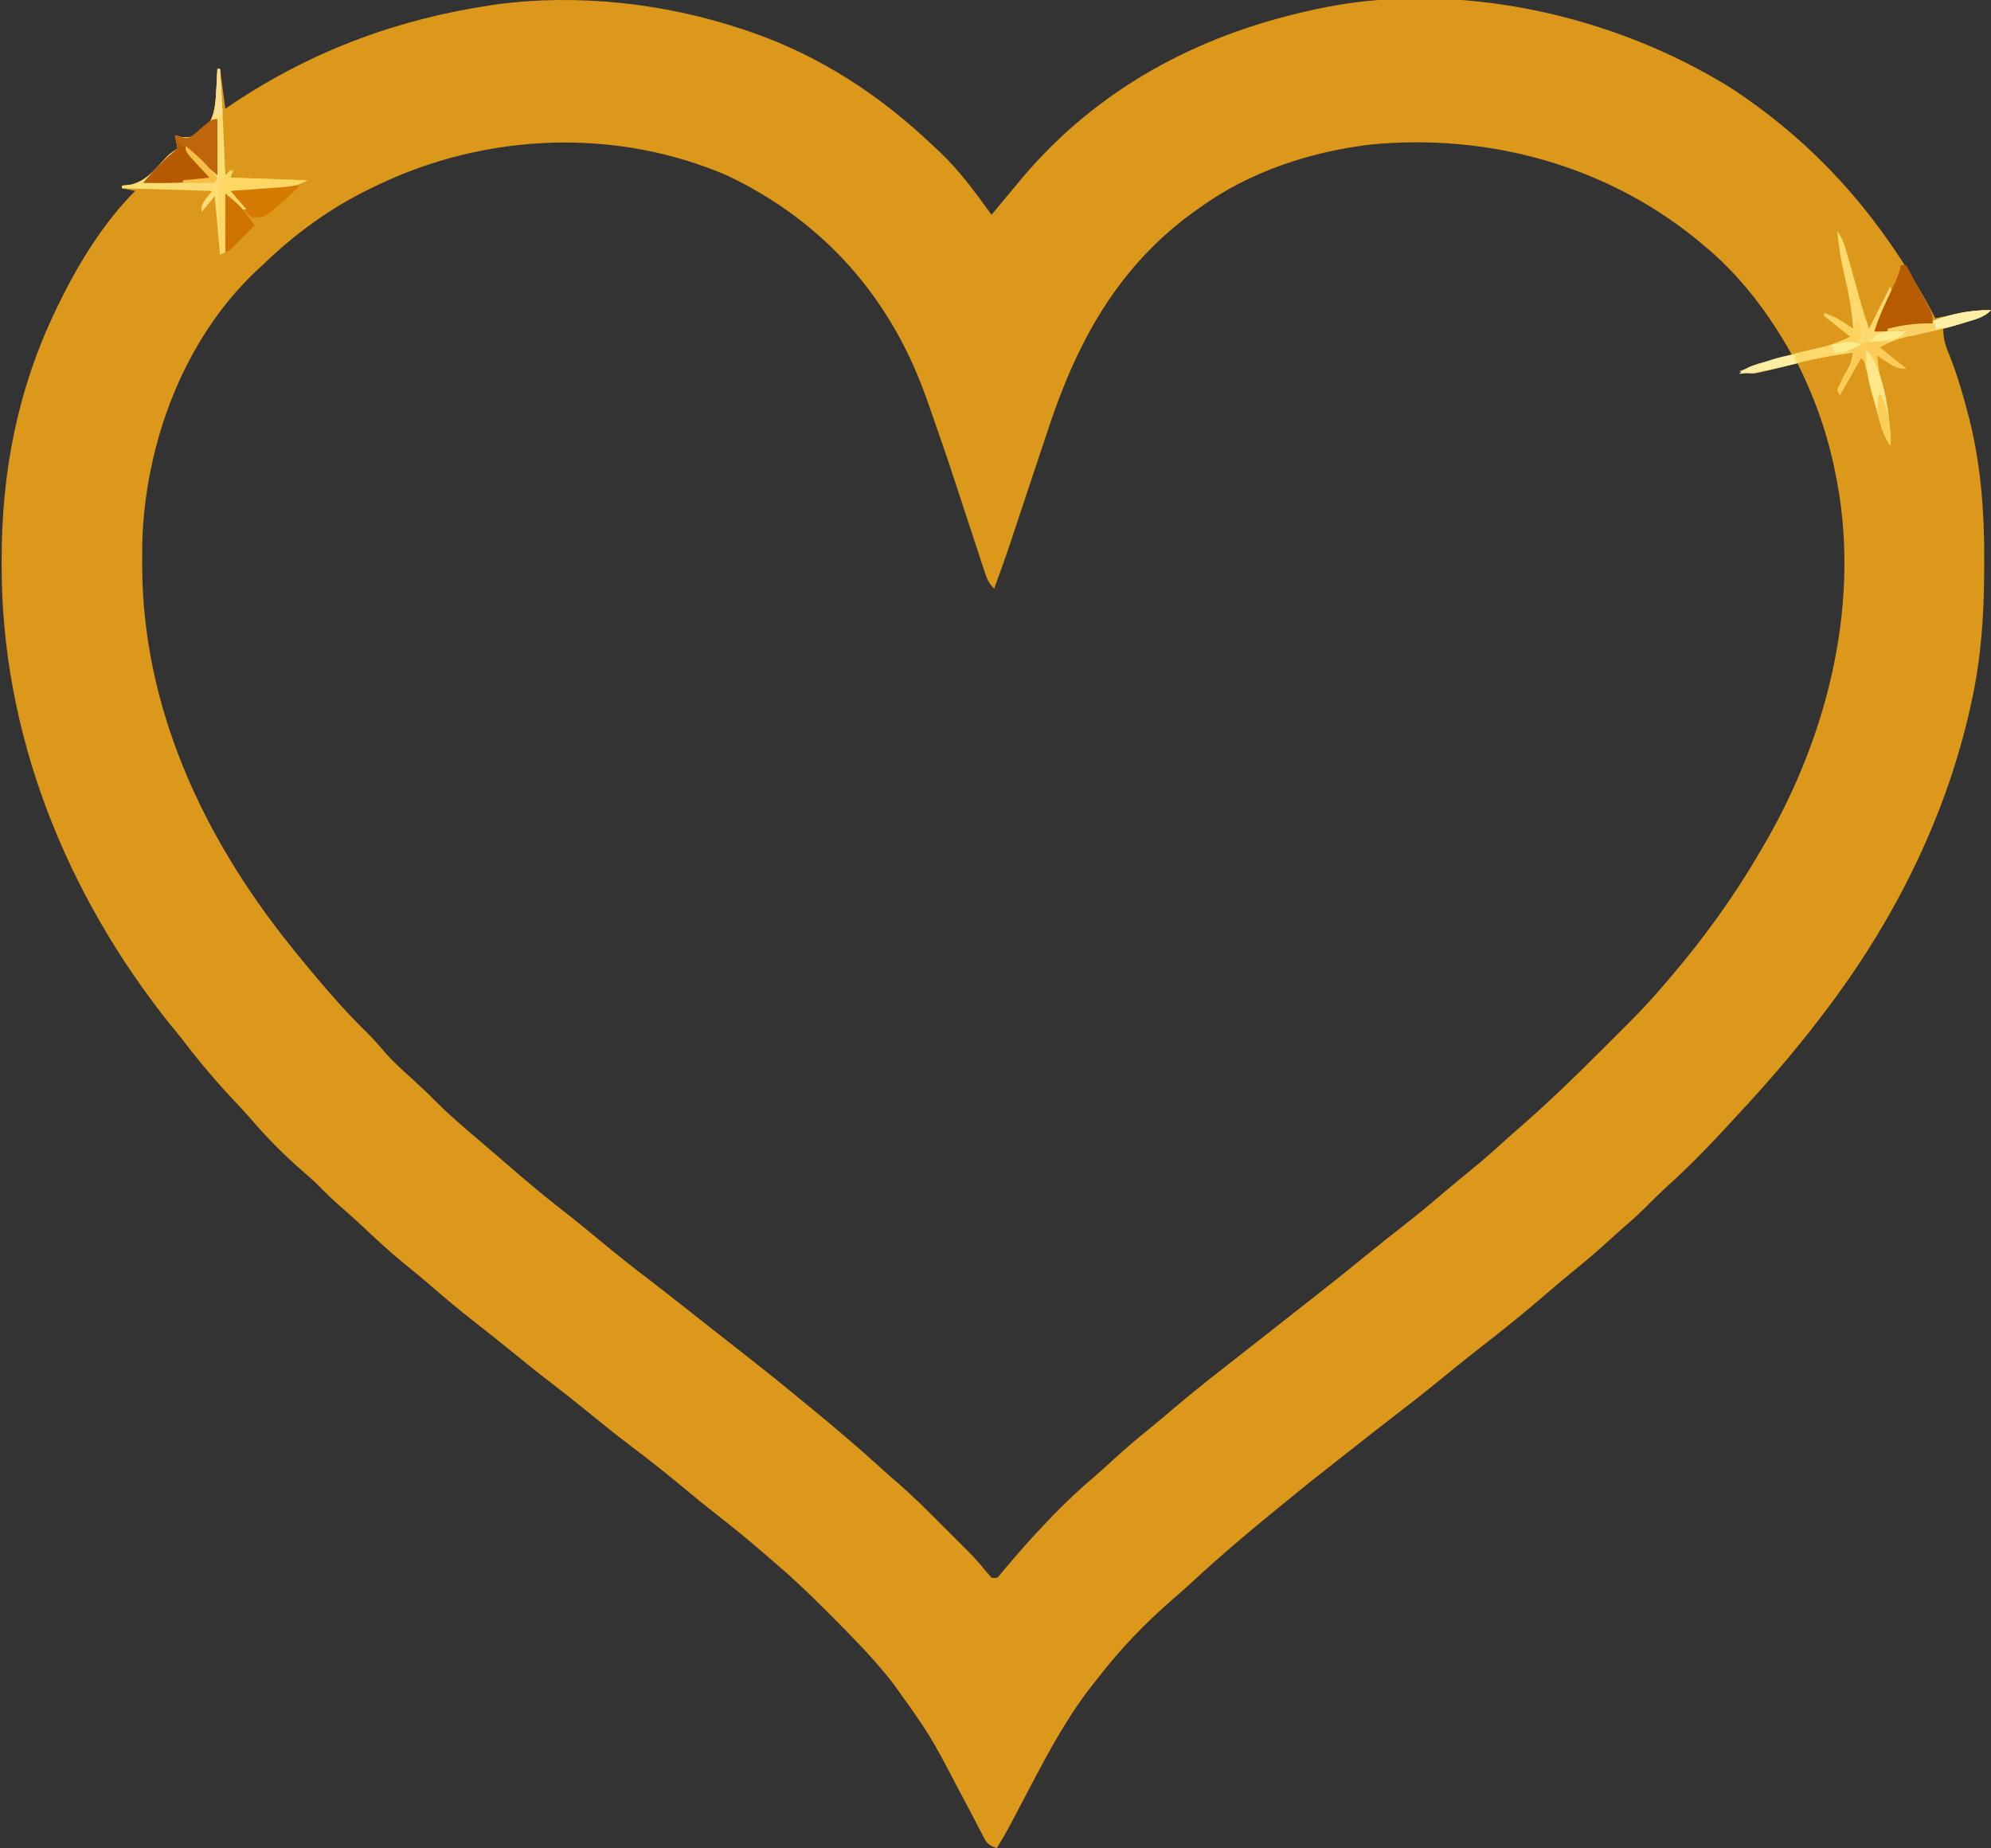 <?xml version="1.0" encoding="UTF-8"?>
<svg version="1.1" xmlns="http://www.w3.org/2000/svg" width="751" height="697">
<rect width="100%" height="100%" fill="#333333" stroke="none"/>
<path d="M0 0 C0.722 0.24 1.444 0.48 2.188 0.727 C28.793 9.731 51.772 24.72 72 44 C72.842 44.777 73.684 45.555 74.551 46.355 C82.035 53.482 87.97 61.65 94 70 C94.641 69.227 95.281 68.453 95.941 67.656 C98.204 64.928 100.476 62.208 102.753 59.491 C103.738 58.314 104.717 57.132 105.695 55.949 C134.012 22.518 171.518 2.372 214 -7 C214.786 -7.179 215.572 -7.359 216.381 -7.543 C268.822 -18.937 328.576 -5.651 373.493 22.566 C407.217 44.836 431.375 73.486 450 109 C451.097 108.783 452.194 108.567 453.324 108.344 C454.779 108.062 456.233 107.781 457.688 107.5 C458.409 107.357 459.13 107.214 459.873 107.066 C463.638 106.344 467.145 105.818 471 106 C468.141 108.859 464.658 109.501 460.875 110.625 C460.121 110.854 459.367 111.084 458.59 111.32 C456.728 111.886 454.864 112.444 453 113 C453 117.21 454.063 119.961 455.625 123.75 C458.297 130.592 460.37 137.51 462.188 144.625 C462.425 145.522 462.662 146.419 462.907 147.343 C467.289 165.038 468.561 182.958 468.438 201.125 C468.432 202.587 468.432 202.587 468.427 204.078 C468.346 220.334 467.403 236.053 464 252 C463.764 253.109 463.528 254.217 463.285 255.359 C453.949 297.542 434.158 336.783 408 371 C407.526 371.624 407.052 372.248 406.564 372.891 C396.878 385.598 386.429 397.656 375.54 409.343 C373.83 411.183 372.132 413.033 370.434 414.883 C363.515 422.382 356.442 429.551 348.867 436.387 C346.4 438.636 344.027 440.932 341.688 443.312 C338.623 446.422 335.431 449.315 332.121 452.16 C329.775 454.195 327.483 456.283 325.188 458.375 C320.899 462.246 316.479 465.914 311.988 469.547 C308.592 472.335 305.263 475.192 301.938 478.062 C295.374 483.715 288.657 489.138 281.836 494.477 C280.682 495.38 279.529 496.284 278.375 497.188 C277.788 497.647 277.201 498.107 276.596 498.58 C272 502.188 267.463 505.865 262.938 509.562 C257.102 514.326 251.195 518.973 245.207 523.543 C240.02 527.505 234.906 531.56 229.779 535.6 C227.986 537.011 226.189 538.418 224.391 539.824 C218.082 544.76 211.817 549.739 205.633 554.832 C203.883 556.273 202.128 557.708 200.367 559.137 C190.023 567.536 179.886 576.159 170.111 585.215 C167.515 587.62 164.889 589.966 162.188 592.25 C151.867 601.232 142.326 611.149 134 622 C133.277 622.906 132.554 623.812 131.809 624.746 C120.783 638.878 112.788 654.962 104.445 670.755 C104.108 671.393 103.77 672.031 103.423 672.689 C102.497 674.441 101.574 676.195 100.651 677.948 C99.172 680.682 97.624 683.35 96 686 C92.155 684.718 91.941 683.557 90.102 680.023 C89.269 678.445 89.269 678.445 88.419 676.834 C87.531 675.122 87.531 675.122 86.625 673.375 C85.685 671.598 84.745 669.821 83.802 668.046 C83.157 666.831 82.513 665.617 81.87 664.401 C70.822 643.306 70.822 643.306 57 624 C56.216 623.016 55.432 622.033 54.625 621.02 C47.862 612.702 40.32 605.136 32.75 597.562 C32.231 597.042 31.711 596.522 31.176 595.985 C25.297 590.108 19.343 584.381 13 579 C11.882 578.027 10.765 577.053 9.648 576.078 C3.374 570.645 -2.986 565.369 -9.544 560.282 C-14.21 556.652 -18.767 552.904 -23.312 549.125 C-29.653 543.863 -36.115 538.802 -42.686 533.831 C-48.313 529.562 -53.799 525.14 -59.262 520.664 C-63.29 517.37 -67.362 514.155 -71.5 511 C-77.087 506.739 -82.545 502.337 -87.984 497.889 C-92.321 494.347 -96.703 490.872 -101.125 487.438 C-106.539 483.222 -111.777 478.831 -116.961 474.337 C-120.421 471.341 -123.927 468.424 -127.5 465.562 C-133.165 460.968 -138.452 456.005 -143.766 451.016 C-146.276 448.662 -148.828 446.37 -151.438 444.125 C-154.523 441.465 -157.38 438.64 -160.234 435.734 C-162.012 433.988 -163.855 432.368 -165.75 430.75 C-173.019 424.469 -179.782 417.582 -186.008 410.27 C-187.617 408.437 -189.253 406.657 -190.93 404.887 C-198.007 397.411 -204.554 389.726 -210.804 381.547 C-212.471 379.391 -214.206 377.293 -215.938 375.188 C-255.337 325.838 -279.513 265.484 -279.375 202.125 C-279.374 201.137 -279.373 200.149 -279.372 199.132 C-279.277 166.344 -273.252 135.698 -259 106 C-258.636 105.243 -258.273 104.485 -257.898 103.705 C-250.49 88.532 -241.01 73.01 -229 61 C-230.65 60.67 -232.3 60.34 -234 60 C-234 59.67 -234 59.34 -234 59 C-232.329 58.814 -232.329 58.814 -230.625 58.625 C-225.075 57.299 -221.962 53.376 -218.199 49.312 C-216 47 -216 47 -213 45 C-213.33 43.35 -213.66 41.7 -214 40 C-213.272 40.211 -212.543 40.423 -211.793 40.641 C-208.381 41.08 -207.183 40.602 -204.312 38.75 C-199.985 35.264 -199.301 31.983 -198.663 26.71 C-198.33 22.805 -198.121 18.918 -198 15 C-197.67 15 -197.34 15 -197 15 C-196.01 22.425 -196.01 22.425 -195 30 C-193.993 29.322 -192.986 28.644 -191.949 27.945 C-162.246 8.18 -130.28 -3.707 -95 -9 C-94.337 -9.104 -93.673 -9.208 -92.99 -9.315 C-62.172 -13.467 -29.332 -9.806 0 0 Z M-138 59 C-138.738 59.355 -139.477 59.709 -140.237 60.075 C-155.673 67.609 -168.671 77.101 -181 89 C-182.278 90.183 -182.278 90.183 -183.582 91.391 C-210.852 117.329 -225.161 156.164 -226.336 193.297 C-226.366 195.781 -226.379 198.266 -226.375 200.75 C-226.374 201.411 -226.373 202.072 -226.372 202.753 C-226.144 255.709 -203.586 304.229 -171 345 C-170.209 345.994 -169.417 346.988 -168.602 348.012 C-166.428 350.699 -164.223 353.354 -162 356 C-161.548 356.542 -161.096 357.084 -160.63 357.643 C-154.529 364.95 -148.254 371.902 -141.445 378.555 C-139.365 380.635 -137.45 382.748 -135.562 385 C-132.173 388.976 -128.354 392.434 -124.482 395.925 C-121.487 398.626 -118.576 401.374 -115.75 404.25 C-112 408.046 -108.057 411.537 -104 415 C-102.958 415.894 -101.916 416.789 -100.875 417.684 C-98.49 419.732 -96.101 421.777 -93.711 423.82 C-91.292 425.89 -88.881 427.968 -86.477 430.055 C-80.26 435.441 -73.962 440.67 -67.463 445.713 C-62.713 449.408 -58.069 453.22 -53.438 457.062 C-47.44 462.031 -41.368 466.862 -35.172 471.578 C-31.779 474.169 -28.417 476.796 -25.062 479.438 C-24.481 479.895 -23.899 480.353 -23.3 480.825 C-22.122 481.753 -20.944 482.681 -19.766 483.609 C-17.428 485.451 -15.088 487.289 -12.747 489.128 C-11.583 490.042 -10.42 490.956 -9.257 491.87 C-6.305 494.19 -3.352 496.508 -0.395 498.82 C5.915 503.758 12.182 508.738 18.367 513.832 C20.117 515.273 21.872 516.708 23.633 518.137 C33.826 526.413 43.817 534.927 53.523 543.77 C54.876 544.987 56.234 546.199 57.621 547.376 C63.717 552.579 69.358 558.206 75.01 563.88 C76.691 565.566 78.377 567.247 80.064 568.928 C81.151 570.015 82.238 571.103 83.324 572.191 C83.82 572.685 84.316 573.179 84.827 573.688 C87.272 576.149 89.563 578.658 91.73 581.363 C92.479 582.233 93.228 583.103 94 584 C96.094 584.235 96.094 584.235 97.41 582.602 C97.955 581.949 98.501 581.297 99.062 580.625 C99.693 579.886 100.323 579.148 100.973 578.387 C101.642 577.599 102.311 576.811 103 576 C112.284 565.291 122.218 554.815 133.059 545.66 C135.534 543.543 137.917 541.332 140.312 539.125 C144.798 535.034 149.406 531.152 154.129 527.34 C156.678 525.262 159.188 523.15 161.688 521.013 C168.396 515.281 175.267 509.79 182.234 504.375 C185.164 502.094 188.081 499.796 191 497.5 C192.167 496.583 193.333 495.667 194.5 494.75 C195.077 494.296 195.655 493.842 196.25 493.375 C201.5 489.25 201.5 489.25 203.25 487.875 C204.418 486.957 205.586 486.039 206.754 485.121 C209.643 482.85 212.534 480.582 215.43 478.32 C222.36 472.902 229.218 467.405 236.032 461.841 C240.377 458.299 244.764 454.819 249.188 451.375 C254.333 447.363 259.35 443.226 264.311 438.988 C267.73 436.067 271.19 433.204 274.688 430.375 C279.142 426.749 283.429 422.976 287.676 419.109 C289.72 417.254 291.788 415.432 293.875 413.625 C304.222 404.581 314.066 395.095 323.765 385.365 C325.824 383.301 327.887 381.243 329.951 379.186 C331.287 377.849 332.622 376.513 333.957 375.176 C334.561 374.573 335.166 373.971 335.788 373.351 C340.054 369.062 344.064 364.592 348 360 C348.571 359.335 349.141 358.671 349.729 357.986 C362.534 343.016 374.109 327.048 384 310 C384.386 309.344 384.772 308.688 385.17 308.012 C409.895 265.814 422.485 214.523 412 166 C411.834 165.217 411.667 164.433 411.496 163.626 C408.612 150.504 404.01 138.021 398 126 C388.1 127.485 388.1 127.485 378 129 C383.94 127.02 389.88 125.04 396 123 C387.207 107.134 376.165 92.489 362 81 C361.102 80.252 360.203 79.505 359.277 78.734 C324.9 51.093 281.049 39.359 237.383 43.469 C214.776 46.059 191.579 53.646 173 67 C171.989 67.715 170.979 68.431 169.938 69.168 C141.923 89.538 126.545 117.348 115.765 149.705 C114.885 152.346 114 154.986 113.116 157.625 C110.26 166.158 107.408 174.691 104.583 183.234 C104.245 184.254 103.907 185.275 103.559 186.327 C102.926 188.242 102.293 190.158 101.663 192.074 C99.56 198.427 97.317 204.722 95 211 C92.66 208.66 92.183 207.021 91.156 203.89 C90.801 202.82 90.447 201.75 90.082 200.647 C89.702 199.48 89.321 198.312 88.93 197.109 C88.318 195.258 87.706 193.407 87.094 191.556 C86.233 188.946 85.377 186.334 84.521 183.722 C77.302 161.633 77.302 161.633 69.625 139.699 C69.314 138.839 69.003 137.98 68.683 137.094 C55.104 100.119 30.012 72.218 -5.562 55.25 C-47.82 37.005 -96.738 39.113 -138 59 Z " fill="#DC981A" transform="translate(280,11)"/>
<path d="M0 0 C0.33 0 0.66 0 1 0 C1.841 13.326 2.45 26.659 3 40 C3.99 39.34 4.98 38.68 6 38 C5.67 38.99 5.34 39.98 5 41 C14.57 41.33 24.14 41.66 34 42 C30.172 43.914 28.281 44.337 24.141 44.633 C23.026 44.717 21.911 44.8 20.762 44.887 C19.603 44.965 18.444 45.044 17.25 45.125 C16.076 45.211 14.901 45.298 13.691 45.387 C10.795 45.599 7.898 45.803 5 46 C6.98 48.31 8.96 50.62 11 53 C10.01 53 9.02 53 8 53 C6.68 51.35 5.36 49.7 4 48 C3.67 54.93 3.34 61.86 3 69 C2.01 69.495 2.01 69.495 1 70 C0.34 62.74 -0.32 55.48 -1 48 C-2.65 49.98 -4.3 51.96 -6 54 C-6 51 -6 51 -2 46 C-13.22 45.67 -24.44 45.34 -36 45 C-36 44.67 -36 44.34 -36 44 C-34.886 43.876 -33.773 43.752 -32.625 43.625 C-27.075 42.299 -23.962 38.376 -20.199 34.312 C-18 32 -18 32 -15 30 C-15.495 27.525 -15.495 27.525 -16 25 C-15.272 25.211 -14.543 25.423 -13.793 25.641 C-10.381 26.08 -9.183 25.602 -6.312 23.75 C-1.985 20.264 -1.301 16.983 -0.663 11.71 C-0.33 7.805 -0.121 3.918 0 0 Z " fill="#FCDD75" transform="translate(82,26)"/>
<path d="M0 0 C2.093 3.14 2.866 5.587 3.875 9.207 C4.22 10.434 4.566 11.66 4.922 12.924 C5.282 14.22 5.641 15.516 6 16.812 C6.706 19.34 7.415 21.868 8.125 24.395 C8.437 25.517 8.749 26.64 9.07 27.796 C9.968 30.888 10.982 33.946 12 37 C14.64 31.72 17.28 26.44 20 21 C21 24 21 24 19.566 27.355 C18.909 28.638 18.24 29.915 17.562 31.188 C17.224 31.842 16.886 32.496 16.537 33.17 C15.7 34.785 14.851 36.393 14 38 C14.918 37.795 15.836 37.59 16.781 37.379 C28.034 34.909 28.034 34.909 32.5 34.438 C35.933 34.125 35.933 34.125 38.812 33.062 C45.011 30.996 51.461 29.834 58 30 C55.368 32.632 52.474 33.316 49 34.375 C48.3 34.593 47.599 34.81 46.877 35.035 C40.699 36.901 34.449 38.326 28.117 39.568 C23.668 40.476 20.009 41.761 16 44 C19.3 46.64 22.6 49.28 26 52 C22.587 52 21.605 51.331 18.812 49.5 C18.097 49.036 17.382 48.572 16.645 48.094 C16.102 47.733 15.559 47.372 15 47 C15.688 54.215 17.015 61.1 18.627 68.158 C19.591 72.529 20.226 76.491 20 81 C17.832 77.748 17.095 75.164 16.09 71.398 C15.917 70.761 15.745 70.124 15.568 69.468 C15.019 67.438 14.478 65.407 13.938 63.375 C13.393 61.336 12.847 59.298 12.297 57.261 C11.799 55.417 11.308 53.573 10.816 51.728 C10.268 49.11 10.268 49.11 9 48 C6.36 52.62 3.72 57.24 1 62 C0.67 61.34 0.34 60.68 0 60 C0.9 57.963 1.895 55.968 2.938 54 C5.186 50.191 5.186 50.191 6 46 C-1.178 46.934 -8.182 48.197 -15.188 50 C-16.203 50.261 -16.203 50.261 -17.239 50.527 C-17.902 50.697 -18.564 50.868 -19.246 51.043 C-22.407 51.849 -25.562 52.622 -28.75 53.312 C-29.487 53.474 -30.225 53.635 -30.984 53.801 C-33.234 54.023 -34.835 53.592 -37 53 C-27.346 49.613 -17.775 46.474 -7.748 44.382 C-3.171 43.399 0.771 41.947 5 40 C1.7 37.36 -1.6 34.72 -5 32 C-1.587 32 -0.605 32.669 2.188 34.5 C2.903 34.964 3.618 35.428 4.355 35.906 C4.898 36.267 5.441 36.628 6 37 C5.528 29.687 4.165 22.793 2.46 15.686 C1.231 10.463 0.508 5.343 0 0 Z " fill="#FDD96E" transform="translate(693,87)"/>
<path d="M0 0 C0 6.93 0 13.86 0 21 C-2.31 19.02 -4.62 17.04 -7 15 C-8.321 13.984 -9.647 12.974 -11 12 C-10.518 12.459 -10.036 12.918 -9.539 13.391 C-8.907 14.004 -8.276 14.618 -7.625 15.25 C-6.999 15.853 -6.372 16.457 -5.727 17.078 C-4.027 18.97 -3.015 20.682 -2 23 C-10.7 24.013 -19.255 24.106 -28 24 C-24.058 19.12 -19.88 14.942 -15 11 C-15.33 9.35 -15.66 7.7 -16 6 C-15.272 6.236 -14.543 6.472 -13.793 6.715 C-10.939 7.288 -10.939 7.288 -8.613 5.566 C-7.854 4.905 -7.095 4.244 -6.312 3.562 C-2.164 0 -2.164 0 0 0 Z " fill="#B65A00" transform="translate(82,45)"/>
<path d="M0 0 C0.66 0 1.32 0 2 0 C3.677 3.099 5.34 6.205 7 9.312 C7.477 10.194 7.954 11.075 8.445 11.982 C8.896 12.83 9.348 13.678 9.812 14.551 C10.441 15.721 10.441 15.721 11.082 16.915 C12 19 12 19 12 22 C9.272 22.505 6.543 23.004 3.812 23.5 C3.044 23.643 2.275 23.786 1.482 23.934 C-2.394 24.632 -6.041 25.19 -10 25 C-8.313 19.524 -5.963 14.532 -3.479 9.391 C-2.006 6.302 -0.626 3.379 0 0 Z " fill="#B75B00" transform="translate(717,100)"/>
<path d="M0 0 C-1.32 0.99 -2.64 1.98 -4 3 C0.95 6.96 0.95 6.96 6 11 C2.587 11 1.605 10.331 -1.188 8.5 C-1.903 8.036 -2.618 7.572 -3.355 7.094 C-3.898 6.733 -4.441 6.372 -5 6 C-4.312 13.215 -2.985 20.1 -1.373 27.158 C-0.409 31.529 0.226 35.491 0 40 C-2.168 36.748 -2.905 34.164 -3.91 30.398 C-4.083 29.761 -4.255 29.124 -4.432 28.468 C-4.981 26.438 -5.522 24.407 -6.062 22.375 C-6.607 20.336 -7.153 18.298 -7.703 16.261 C-8.201 14.417 -8.692 12.573 -9.184 10.728 C-9.732 8.11 -9.732 8.11 -11 7 C-13.64 11.62 -16.28 16.24 -19 21 C-19.33 20.34 -19.66 19.68 -20 19 C-19.1 16.963 -18.105 14.968 -17.062 13 C-14.814 9.191 -14.814 9.191 -14 5 C-15.32 4.67 -16.64 4.34 -18 4 C-15.94 3.325 -13.877 2.66 -11.812 2 C-10.664 1.629 -9.515 1.258 -8.332 0.875 C-5.357 0.094 -3.047 -0.184 0 0 Z " fill="#FDCC58" transform="translate(713,128)"/>
<path d="M0 0 C-3 3.193 -6.159 6.049 -9.562 8.812 C-10.306 9.417 -11.05 10.022 -11.816 10.645 C-14 12 -14 12 -18 12 C-20.359 9.848 -20.359 9.848 -22.75 7.062 C-23.549 6.146 -24.348 5.229 -25.172 4.285 C-27 2 -27 2 -27 1 C-17.989 0.367 -9.04 -0.172 0 0 Z " fill="#D47A02" transform="translate(113,70)"/>
<path d="M0 0 C0 6.93 0 13.86 0 21 C-7 15 -7 15 -9.25 12.688 C-10.995 10.762 -10.995 10.762 -14 10 C-15.188 7.938 -15.188 7.938 -16 6 C-15.272 6.236 -14.543 6.472 -13.793 6.715 C-10.939 7.288 -10.939 7.288 -8.613 5.566 C-7.854 4.905 -7.095 4.244 -6.312 3.562 C-2.164 0 -2.164 0 0 0 Z " fill="#BF660A" transform="translate(82,45)"/>
<path d="M0 0 C0 0.99 0 1.98 0 3 C9.57 3.33 19.14 3.66 29 4 C25.172 5.914 23.281 6.337 19.141 6.633 C18.026 6.717 16.911 6.8 15.762 6.887 C14.603 6.965 13.444 7.044 12.25 7.125 C11.076 7.211 9.901 7.298 8.691 7.387 C5.795 7.599 2.898 7.803 0 8 C1.98 10.31 3.96 12.62 6 15 C5.01 15 4.02 15 3 15 C1.68 13.35 0.36 11.7 -1 10 C-1.33 16.93 -1.66 23.86 -2 31 C-2.66 31.33 -3.32 31.66 -4 32 C-4.116 27.604 -4.187 23.209 -4.25 18.812 C-4.284 17.567 -4.317 16.321 -4.352 15.037 C-4.364 13.835 -4.377 12.633 -4.391 11.395 C-4.412 10.29 -4.433 9.185 -4.454 8.046 C-3.902 4.345 -2.531 2.691 0 0 Z " fill="#FDD663" transform="translate(87,64)"/>
<path d="M0 0 C3.659 2.927 5.738 4.657 8.312 8.25 C8.824 8.956 9.336 9.663 9.863 10.391 C10.238 10.922 10.614 11.453 11 12 C9.357 13.67 7.711 15.336 6.062 17 C5.146 17.928 4.229 18.856 3.285 19.812 C1 22 1 22 0 22 C0 14.74 0 7.48 0 0 Z " fill="#CF7401" transform="translate(85,73)"/>
<path d="M0 0 C6.397 6.397 8.877 24.634 9.078 33.406 C9.052 34.262 9.027 35.118 9 36 C5.909 31.364 4.87 26.144 3.375 20.812 C3.05 19.701 2.725 18.589 2.391 17.443 C0.698 11.437 -0.412 6.242 0 0 Z " fill="#FEE88A" transform="translate(704,132)"/>
<path d="M0 0 C-2.822 2.822 -6.207 3.496 -9.938 4.625 C-10.666 4.854 -11.395 5.084 -12.146 5.32 C-15.193 6.259 -17.794 7 -21 7 C-21.33 6.01 -21.66 5.02 -22 4 C-14.994 1.349 -7.499 -0.19 0 0 Z " fill="#FDF0A6" transform="translate(751,117)"/>
<path d="M0 0 C0.33 0.99 0.66 1.98 1 3 C-6.329 4.801 -13.474 6.362 -21 7 C-18.178 4.178 -14.793 3.504 -11.062 2.375 C-10.334 2.146 -9.605 1.916 -8.854 1.68 C-5.807 0.741 -3.206 0 0 0 Z " fill="#FDEEA4" transform="translate(677,134)"/>
<path d="M0 0 C0 0.66 0 1.32 0 2 C-1.601 2.532 -3.206 3.05 -4.812 3.562 C-5.706 3.853 -6.599 4.143 -7.52 4.441 C-10 5 -10 5 -13 4 C-14.664 3.652 -16.33 3.316 -18 3 C-18 2.67 -18 2.34 -18 2 C-11.852 0.372 -6.36 -0.202 0 0 Z " fill="#FBD065" transform="translate(730,122)"/>
<path d="M0 0 C4.11 1.45 7.433 3.511 11 6 C11.66 4.68 12.32 3.36 13 2 C14.125 8.75 14.125 8.75 13 11 C10.351 11.594 7.708 11.742 5 12 C8 10 8 10 10 9 C9.278 8.434 8.556 7.868 7.812 7.285 C6.884 6.552 5.956 5.818 5 5.062 C4.072 4.332 3.144 3.601 2.188 2.848 C1.466 2.238 0.744 1.628 0 1 C0 0.67 0 0.34 0 0 Z " fill="#FED25E" transform="translate(688,118)"/>
<path d="M0 0 C4.526 3.678 8.394 7.411 12 12 C11.67 12.66 11.34 13.32 11 14 C7.04 14 3.08 14 -1 14 C-1 13.67 -1 13.34 -1 13 C2.3 12.67 5.6 12.34 9 12 C8.35 11.301 7.701 10.603 7.031 9.883 C5.778 8.518 5.778 8.518 4.5 7.125 C3.665 6.22 2.829 5.315 1.969 4.383 C0 2 0 2 0 0 Z " fill="#F7BD45" transform="translate(70,55)"/>
<path d="M0 0 C3.324 6.062 4.361 13.139 4 20 C0.522 14.783 -1.218 8.567 -0.688 2.312 C-0.461 1.549 -0.234 0.786 0 0 Z " fill="#FCCE58" transform="translate(709,148)"/>
<path d="M0 0 C1.887 0.031 1.887 0.031 3.812 0.062 C0.736 2.744 -1.385 3.483 -5.438 3.75 C-6.33 3.816 -7.222 3.881 -8.141 3.949 C-8.816 3.987 -9.492 4.024 -10.188 4.062 C-7.088 0.668 -4.53 -0.074 0 0 Z " fill="#FEED8C" transform="translate(715.188,124.938)"/>
<path d="M0 0 C0.33 0 0.66 0 1 0 C1.33 5.61 1.66 11.22 2 17 C1.01 17.33 0.02 17.66 -1 18 C-0.505 9.09 -0.505 9.09 0 0 Z " fill="#FADD8E" transform="translate(82,26)"/>
<path d="M0 0 C-6.625 3 -6.625 3 -10 3 C-10.33 2.01 -10.66 1.02 -11 0 C-3.571 -1.286 -3.571 -1.286 0 0 Z " fill="#FEED8E" transform="translate(702,130)"/>
<path d="M0 0 C-3.135 1.858 -5.375 2.201 -9 2 C-9 1.34 -9 0.68 -9 0 C-5.931 -1.534 -3.299 -0.55 0 0 Z " fill="#FED96A" transform="translate(686,134)"/>
</svg>
